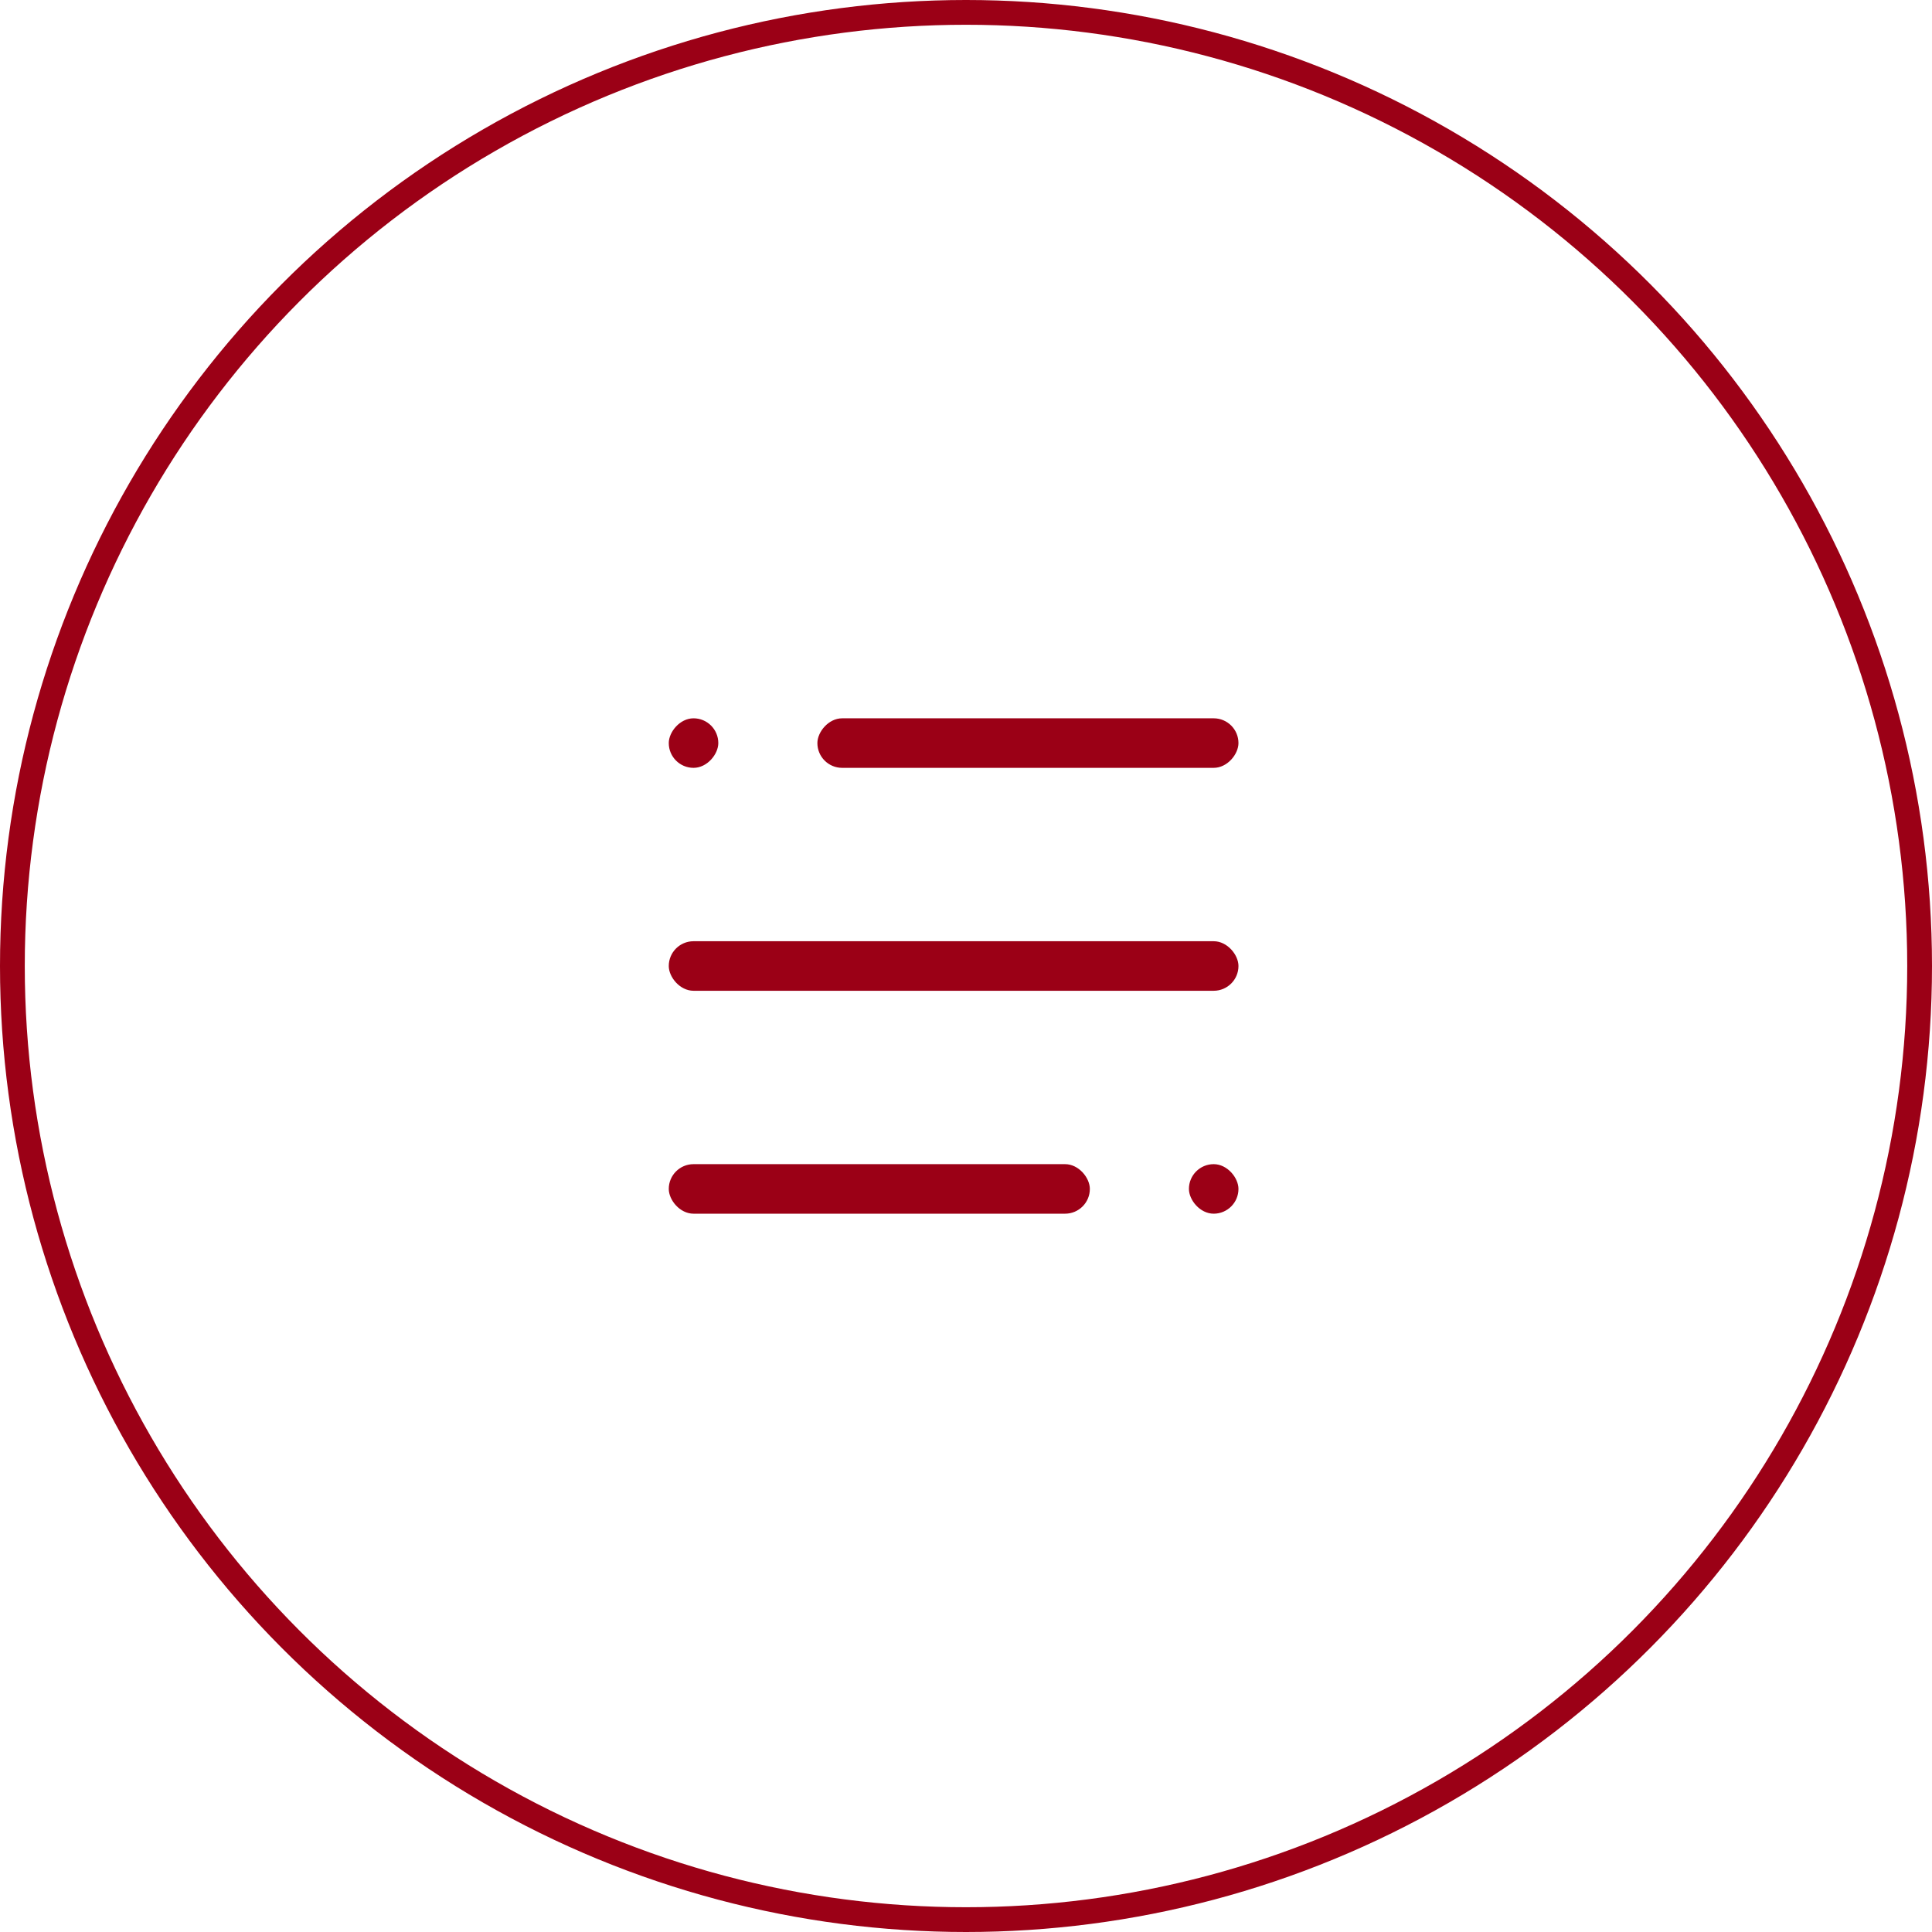 <?xml version="1.0" encoding="UTF-8"?> <svg xmlns="http://www.w3.org/2000/svg" width="78" height="78" viewBox="0 0 78 78" fill="none"> <rect x="27" y="38" width="23" height="2" rx="1" fill="#9B0016"></rect> <rect x="27" y="47" width="17" height="2" rx="1" fill="#9B0016"></rect> <rect width="17" height="2" rx="1" transform="matrix(-1 0 0 1 50 29)" fill="#9B0016"></rect> <rect x="48" y="47" width="2" height="2" rx="1" fill="#9B0016"></rect> <rect width="2" height="2" rx="1" transform="matrix(-1 0 0 1 29 29)" fill="#9B0016"></rect> <circle cx="39" cy="39" r="38.5" stroke="#9B0016"></circle> </svg> 
